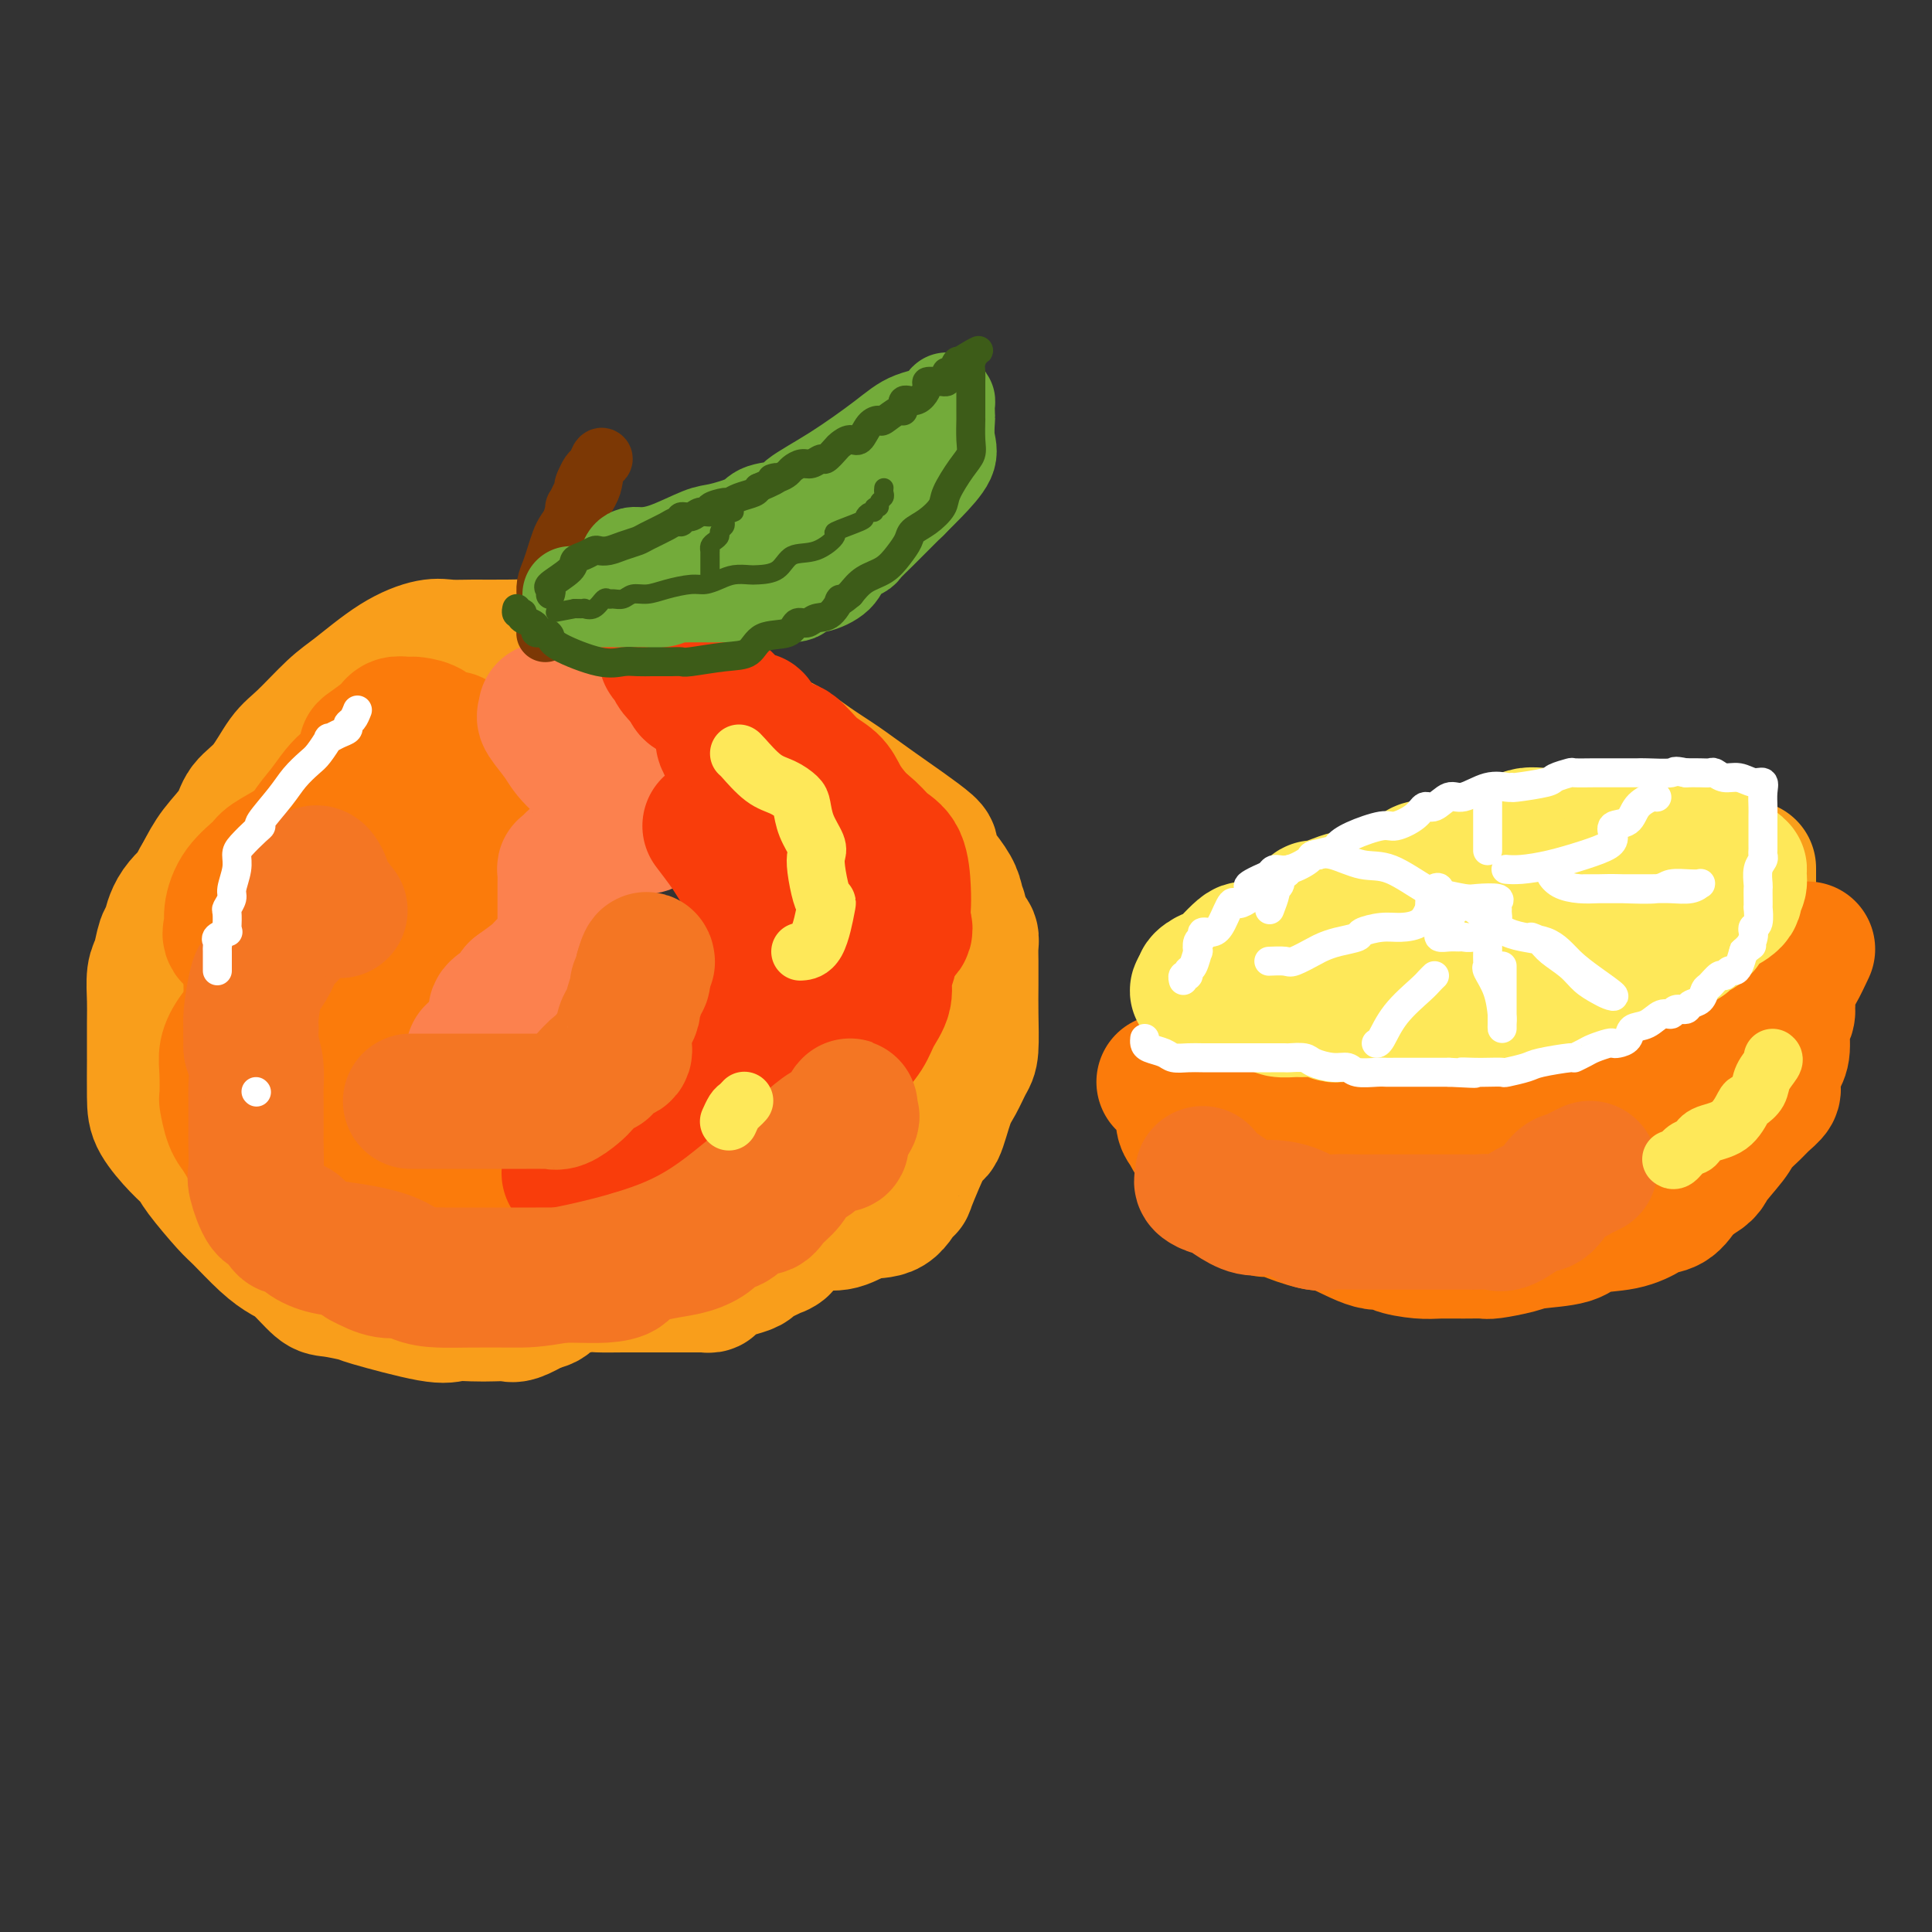 <svg viewBox='0 0 400 400' version='1.1' xmlns='http://www.w3.org/2000/svg' xmlns:xlink='http://www.w3.org/1999/xlink'><rect x="0" y="0" width="400" height="400" fill="#333333" stroke="none"/><g fill='none' stroke='rgb(249,158,27)' stroke-width='28' stroke-linecap='round' stroke-linejoin='round'><path d='M89,149c0.047,0.004 0.094,0.008 0,0c-0.094,-0.008 -0.328,-0.029 -1,0c-0.672,0.029 -1.783,0.109 -3,1c-1.217,0.891 -2.541,2.594 -5,4c-2.459,1.406 -6.052,2.515 -8,3c-1.948,0.485 -2.252,0.347 -3,1c-0.748,0.653 -1.940,2.097 -3,3c-1.060,0.903 -1.989,1.264 -3,2c-1.011,0.736 -2.104,1.847 -3,3c-0.896,1.153 -1.594,2.348 -3,4c-1.406,1.652 -3.518,3.761 -5,5c-1.482,1.239 -2.332,1.609 -3,2c-0.668,0.391 -1.153,0.803 -2,2c-0.847,1.197 -2.055,3.180 -3,4c-0.945,0.820 -1.626,0.478 -2,2c-0.374,1.522 -0.441,4.910 -1,7c-0.559,2.090 -1.611,2.882 -2,5c-0.389,2.118 -0.114,5.560 0,8c0.114,2.440 0.069,3.877 0,5c-0.069,1.123 -0.162,1.932 0,3c0.162,1.068 0.579,2.394 1,3c0.421,0.606 0.845,0.492 1,1c0.155,0.508 0.042,1.639 0,2c-0.042,0.361 -0.011,-0.047 0,1c0.011,1.047 0.003,3.549 0,5c-0.003,1.451 -0.001,1.852 0,3c0.001,1.148 0.000,3.042 0,4c-0.000,0.958 -0.000,0.979 0,1'/><path d='M41,233c0.317,6.026 0.109,3.091 0,3c-0.109,-0.091 -0.121,2.663 0,4c0.121,1.337 0.374,1.258 1,2c0.626,0.742 1.625,2.304 3,3c1.375,0.696 3.125,0.527 4,1c0.875,0.473 0.876,1.590 1,2c0.124,0.410 0.372,0.114 1,0c0.628,-0.114 1.638,-0.045 3,0c1.362,0.045 3.077,0.067 4,0c0.923,-0.067 1.053,-0.222 2,0c0.947,0.222 2.711,0.820 4,2c1.289,1.180 2.104,2.943 4,4c1.896,1.057 4.874,1.410 7,2c2.126,0.590 3.400,1.419 5,2c1.600,0.581 3.527,0.914 5,1c1.473,0.086 2.493,-0.075 3,0c0.507,0.075 0.503,0.386 1,0c0.497,-0.386 1.497,-1.471 2,-2c0.503,-0.529 0.511,-0.503 2,-1c1.489,-0.497 4.461,-1.517 6,-2c1.539,-0.483 1.647,-0.431 3,0c1.353,0.431 3.951,1.240 5,2c1.049,0.760 0.549,1.472 1,2c0.451,0.528 1.852,0.873 3,1c1.148,0.127 2.042,0.036 3,0c0.958,-0.036 1.979,-0.018 3,0'/><path d='M117,259c4.192,0.815 7.171,0.352 9,0c1.829,-0.352 2.507,-0.592 3,-1c0.493,-0.408 0.801,-0.985 5,-2c4.199,-1.015 12.291,-2.468 17,-3c4.709,-0.532 6.036,-0.142 7,0c0.964,0.142 1.566,0.038 2,0c0.434,-0.038 0.702,-0.008 1,0c0.298,0.008 0.627,-0.005 1,0c0.373,0.005 0.792,0.029 2,0c1.208,-0.029 3.206,-0.112 5,0c1.794,0.112 3.386,0.420 5,0c1.614,-0.420 3.252,-1.568 5,-2c1.748,-0.432 3.606,-0.149 5,-1c1.394,-0.851 2.323,-2.836 3,-4c0.677,-1.164 1.101,-1.508 1,-1c-0.101,0.508 -0.729,1.870 0,0c0.729,-1.870 2.815,-6.970 4,-9c1.185,-2.030 1.470,-0.991 2,-2c0.530,-1.009 1.305,-4.068 2,-6c0.695,-1.932 1.311,-2.739 2,-4c0.689,-1.261 1.453,-2.977 2,-4c0.547,-1.023 0.878,-1.351 1,-3c0.122,-1.649 0.033,-4.617 0,-7c-0.033,-2.383 -0.012,-4.182 0,-6c0.012,-1.818 0.014,-3.656 0,-5c-0.014,-1.344 -0.045,-2.195 0,-3c0.045,-0.805 0.166,-1.563 0,-2c-0.166,-0.437 -0.619,-0.553 -1,-1c-0.381,-0.447 -0.691,-1.223 -1,-2'/><path d='M199,191c-0.568,-4.572 -0.986,-3.002 -1,-3c-0.014,0.002 0.378,-1.563 -1,-4c-1.378,-2.437 -4.527,-5.747 -5,-7c-0.473,-1.253 1.729,-0.451 0,-2c-1.729,-1.549 -7.391,-5.451 -11,-8c-3.609,-2.549 -5.166,-3.744 -7,-5c-1.834,-1.256 -3.944,-2.571 -6,-4c-2.056,-1.429 -4.056,-2.972 -6,-4c-1.944,-1.028 -3.830,-1.542 -6,-3c-2.170,-1.458 -4.622,-3.862 -7,-5c-2.378,-1.138 -4.680,-1.012 -6,-2c-1.320,-0.988 -1.657,-3.091 -3,-4c-1.343,-0.909 -3.691,-0.626 -5,-1c-1.309,-0.374 -1.580,-1.407 -3,-2c-1.420,-0.593 -3.989,-0.748 -7,-1c-3.011,-0.252 -6.466,-0.603 -8,-1c-1.534,-0.397 -1.149,-0.840 -3,-1c-1.851,-0.160 -5.937,-0.037 -9,0c-3.063,0.037 -5.102,-0.012 -7,0c-1.898,0.012 -3.653,0.086 -5,0c-1.347,-0.086 -2.286,-0.333 -4,0c-1.714,0.333 -4.205,1.244 -7,3c-2.795,1.756 -5.895,4.357 -8,6c-2.105,1.643 -3.215,2.329 -5,4c-1.785,1.671 -4.244,4.325 -6,6c-1.756,1.675 -2.809,2.369 -4,4c-1.191,1.631 -2.521,4.200 -4,6c-1.479,1.800 -3.108,2.833 -4,4c-0.892,1.167 -1.048,2.468 -2,4c-0.952,1.532 -2.701,3.295 -4,5c-1.299,1.705 -2.150,3.353 -3,5'/><path d='M42,181c-2.643,4.226 -0.749,2.792 -1,3c-0.251,0.208 -2.645,2.059 -4,4c-1.355,1.941 -1.669,3.972 -2,5c-0.331,1.028 -0.677,1.054 -1,2c-0.323,0.946 -0.622,2.813 -1,4c-0.378,1.187 -0.833,1.695 -1,3c-0.167,1.305 -0.045,3.405 0,5c0.045,1.595 0.012,2.683 0,5c-0.012,2.317 -0.005,5.863 0,7c0.005,1.137 0.008,-0.134 0,1c-0.008,1.134 -0.027,4.674 0,7c0.027,2.326 0.101,3.439 1,5c0.899,1.561 2.622,3.570 4,5c1.378,1.430 2.409,2.280 3,3c0.591,0.720 0.742,1.310 2,3c1.258,1.690 3.623,4.481 5,6c1.377,1.519 1.766,1.766 3,3c1.234,1.234 3.314,3.454 5,5c1.686,1.546 2.978,2.418 4,3c1.022,0.582 1.773,0.875 3,2c1.227,1.125 2.930,3.083 4,4c1.070,0.917 1.506,0.792 3,1c1.494,0.208 4.044,0.749 5,1c0.956,0.251 0.317,0.211 3,1c2.683,0.789 8.687,2.407 12,3c3.313,0.593 3.936,0.160 5,0c1.064,-0.160 2.570,-0.048 4,0c1.430,0.048 2.785,0.034 4,0c1.215,-0.034 2.289,-0.086 3,0c0.711,0.086 1.060,0.310 2,0c0.940,-0.310 2.470,-1.155 4,-2'/><path d='M111,270c3.747,-0.718 2.114,-1.513 2,-2c-0.114,-0.487 1.292,-0.666 3,-1c1.708,-0.334 3.720,-0.821 5,-1c1.280,-0.179 1.828,-0.048 3,0c1.172,0.048 2.967,0.013 5,0c2.033,-0.013 4.303,-0.003 6,0c1.697,0.003 2.822,0.001 4,0c1.178,-0.001 2.411,0.001 3,0c0.589,-0.001 0.535,-0.003 1,0c0.465,0.003 1.450,0.012 2,0c0.550,-0.012 0.663,-0.045 1,0c0.337,0.045 0.896,0.167 1,0c0.104,-0.167 -0.247,-0.622 0,-1c0.247,-0.378 1.091,-0.678 2,-1c0.909,-0.322 1.884,-0.665 3,-1c1.116,-0.335 2.374,-0.664 3,-1c0.626,-0.336 0.620,-0.681 1,-1c0.380,-0.319 1.145,-0.613 2,-1c0.855,-0.387 1.800,-0.869 2,-1c0.200,-0.131 -0.345,0.087 0,0c0.345,-0.087 1.580,-0.479 2,-1c0.420,-0.521 0.025,-1.171 0,-2c-0.025,-0.829 0.319,-1.837 1,-3c0.681,-1.163 1.699,-2.483 2,-4c0.301,-1.517 -0.116,-3.233 0,-4c0.116,-0.767 0.763,-0.587 1,-1c0.237,-0.413 0.064,-1.419 0,-2c-0.064,-0.581 -0.018,-0.737 0,-1c0.018,-0.263 0.009,-0.631 0,-1'/><path d='M166,240c0.558,-3.201 -0.047,-2.204 0,-2c0.047,0.204 0.745,-0.387 1,-1c0.255,-0.613 0.068,-1.250 0,-2c-0.068,-0.750 -0.018,-1.613 0,-2c0.018,-0.387 0.005,-0.300 0,-1c-0.005,-0.700 -0.001,-2.189 0,-3c0.001,-0.811 0.000,-0.946 0,-1c-0.000,-0.054 -0.000,-0.027 0,0'/><path d='M154,234c-0.029,0.341 -0.057,0.682 0,1c0.057,0.318 0.200,0.613 0,1c-0.200,0.387 -0.743,0.864 1,1c1.743,0.136 5.772,-0.070 8,0c2.228,0.070 2.653,0.418 4,0c1.347,-0.418 3.615,-1.600 5,-3c1.385,-1.400 1.888,-3.019 2,-4c0.112,-0.981 -0.165,-1.326 0,-3c0.165,-1.674 0.773,-4.678 1,-7c0.227,-2.322 0.072,-3.963 0,-6c-0.072,-2.037 -0.063,-4.469 0,-6c0.063,-1.531 0.180,-2.160 0,-4c-0.180,-1.840 -0.657,-4.892 -1,-7c-0.343,-2.108 -0.554,-3.274 -1,-5c-0.446,-1.726 -1.129,-4.012 -2,-6c-0.871,-1.988 -1.930,-3.677 -3,-5c-1.070,-1.323 -2.150,-2.281 -3,-4c-0.850,-1.719 -1.471,-4.201 -3,-6c-1.529,-1.799 -3.965,-2.916 -5,-4c-1.035,-1.084 -0.668,-2.136 -1,-3c-0.332,-0.864 -1.364,-1.540 -2,-2c-0.636,-0.460 -0.875,-0.703 -1,-1c-0.125,-0.297 -0.137,-0.647 0,-1c0.137,-0.353 0.421,-0.711 0,-1c-0.421,-0.289 -1.549,-0.511 -2,0c-0.451,0.511 -0.226,1.756 0,3'/><path d='M151,162c0.086,0.545 1.299,0.406 2,1c0.701,0.594 0.888,1.919 2,4c1.112,2.081 3.148,4.917 5,8c1.852,3.083 3.519,6.411 5,8c1.481,1.589 2.775,1.437 4,2c1.225,0.563 2.381,1.840 3,3c0.619,1.160 0.702,2.203 1,3c0.298,0.797 0.812,1.349 1,2c0.188,0.651 0.050,1.401 0,2c-0.050,0.599 -0.014,1.046 0,2c0.014,0.954 0.004,2.415 0,3c-0.004,0.585 -0.002,0.292 0,0'/><path d='M262,211c-0.000,0.333 -0.000,0.667 0,1c0.000,0.333 0.000,0.667 0,1c-0.000,0.333 -0.000,0.665 0,1c0.000,0.335 0.000,0.671 0,1c-0.000,0.329 -0.001,0.650 0,1c0.001,0.350 0.004,0.728 0,1c-0.004,0.272 -0.013,0.437 0,1c0.013,0.563 0.050,1.524 0,2c-0.050,0.476 -0.185,0.467 0,2c0.185,1.533 0.692,4.608 1,6c0.308,1.392 0.417,1.102 1,2c0.583,0.898 1.642,2.984 3,5c1.358,2.016 3.017,3.963 4,5c0.983,1.037 1.290,1.166 2,2c0.710,0.834 1.824,2.375 3,3c1.176,0.625 2.415,0.334 4,1c1.585,0.666 3.516,2.287 5,3c1.484,0.713 2.522,0.517 4,1c1.478,0.483 3.396,1.646 5,2c1.604,0.354 2.893,-0.102 6,0c3.107,0.102 8.032,0.762 11,1c2.968,0.238 3.980,0.054 5,0c1.020,-0.054 2.050,0.022 3,0c0.950,-0.022 1.822,-0.143 2,0c0.178,0.143 -0.336,0.551 1,0c1.336,-0.551 4.524,-2.062 6,-3c1.476,-0.938 1.241,-1.304 2,-2c0.759,-0.696 2.513,-1.723 4,-3c1.487,-1.277 2.708,-2.805 4,-4c1.292,-1.195 2.655,-2.056 4,-3c1.345,-0.944 2.673,-1.972 4,-3'/><path d='M346,235c4.462,-3.739 3.618,-4.086 4,-5c0.382,-0.914 1.991,-2.395 3,-3c1.009,-0.605 1.419,-0.333 2,-1c0.581,-0.667 1.333,-2.272 2,-4c0.667,-1.728 1.250,-3.578 2,-5c0.750,-1.422 1.669,-2.414 2,-4c0.331,-1.586 0.075,-3.765 0,-5c-0.075,-1.235 0.033,-1.527 0,-3c-0.033,-1.473 -0.205,-4.129 0,-6c0.205,-1.871 0.787,-2.957 1,-4c0.213,-1.043 0.057,-2.043 0,-4c-0.057,-1.957 -0.015,-4.870 0,-7c0.015,-2.130 0.004,-3.477 0,-4c-0.004,-0.523 -0.001,-0.222 0,0c0.001,0.222 0.001,0.365 0,1c-0.001,0.635 -0.003,1.762 0,3c0.003,1.238 0.010,2.588 0,4c-0.010,1.412 -0.036,2.888 0,5c0.036,2.112 0.135,4.862 0,8c-0.135,3.138 -0.504,6.666 -1,9c-0.496,2.334 -1.120,3.474 -2,5c-0.880,1.526 -2.015,3.436 -3,5c-0.985,1.564 -1.821,2.780 -3,4c-1.179,1.220 -2.702,2.444 -4,4c-1.298,1.556 -2.371,3.445 -4,5c-1.629,1.555 -3.815,2.778 -6,4'/><path d='M339,237c-3.513,4.220 -2.297,3.769 -3,4c-0.703,0.231 -3.327,1.144 -5,2c-1.673,0.856 -2.397,1.655 -4,2c-1.603,0.345 -4.087,0.236 -6,1c-1.913,0.764 -3.256,2.401 -4,3c-0.744,0.599 -0.890,0.161 -1,0c-0.110,-0.161 -0.183,-0.043 -1,0c-0.817,0.043 -2.376,0.012 -3,0c-0.624,-0.012 -0.312,-0.006 0,0'/></g>
<g fill='none' stroke='rgb(251,123,11)' stroke-width='28' stroke-linecap='round' stroke-linejoin='round'><path d='M97,161c-1.245,0.481 -2.491,0.963 -3,1c-0.509,0.037 -0.282,-0.370 -1,0c-0.718,0.370 -2.380,1.518 -3,2c-0.620,0.482 -0.197,0.300 -1,1c-0.803,0.700 -2.830,2.283 -4,3c-1.170,0.717 -1.482,0.569 -3,1c-1.518,0.431 -4.242,1.441 -6,2c-1.758,0.559 -2.552,0.668 -4,1c-1.448,0.332 -3.551,0.889 -5,1c-1.449,0.111 -2.244,-0.222 -3,0c-0.756,0.222 -1.475,1.000 -3,2c-1.525,1.000 -3.858,2.221 -5,3c-1.142,0.779 -1.094,1.114 -2,2c-0.906,0.886 -2.765,2.322 -4,4c-1.235,1.678 -1.844,3.600 -2,5c-0.156,1.400 0.143,2.280 0,3c-0.143,0.720 -0.729,1.282 0,2c0.729,0.718 2.772,1.594 5,3c2.228,1.406 4.642,3.344 6,4c1.358,0.656 1.661,0.030 2,0c0.339,-0.030 0.714,0.537 0,1c-0.714,0.463 -2.517,0.824 -4,2c-1.483,1.176 -2.646,3.167 -4,5c-1.354,1.833 -2.899,3.507 -4,5c-1.101,1.493 -1.757,2.805 -2,4c-0.243,1.195 -0.073,2.273 0,4c0.073,1.727 0.051,4.102 0,5c-0.051,0.898 -0.129,0.319 0,1c0.129,0.681 0.465,2.623 1,4c0.535,1.377 1.267,2.188 2,3'/><path d='M50,235c0.825,2.630 1.387,0.705 2,0c0.613,-0.705 1.277,-0.189 2,0c0.723,0.189 1.507,0.051 2,0c0.493,-0.051 0.696,-0.015 1,0c0.304,0.015 0.709,0.008 1,0c0.291,-0.008 0.466,-0.016 1,1c0.534,1.016 1.425,3.057 4,5c2.575,1.943 6.834,3.788 9,5c2.166,1.212 2.241,1.791 4,2c1.759,0.209 5.203,0.050 9,0c3.797,-0.050 7.946,0.011 11,0c3.054,-0.011 5.014,-0.093 6,0c0.986,0.093 0.997,0.361 1,0c0.003,-0.361 -0.001,-1.352 0,-2c0.001,-0.648 0.006,-0.952 0,-1c-0.006,-0.048 -0.023,0.162 0,0c0.023,-0.162 0.084,-0.695 1,0c0.916,0.695 2.685,2.619 3,3c0.315,0.381 -0.824,-0.782 -2,-2c-1.176,-1.218 -2.390,-2.492 -3,-3c-0.610,-0.508 -0.615,-0.249 -2,-1c-1.385,-0.751 -4.151,-2.510 -7,-5c-2.849,-2.490 -5.783,-5.710 -9,-8c-3.217,-2.290 -6.718,-3.649 -8,-5c-1.282,-1.351 -0.343,-2.693 0,-4c0.343,-1.307 0.092,-2.577 0,-4c-0.092,-1.423 -0.025,-2.998 0,-5c0.025,-2.002 0.007,-4.429 0,-6c-0.007,-1.571 -0.004,-2.285 0,-3'/><path d='M76,202c-0.033,-4.426 -0.115,-4.493 0,-5c0.115,-0.507 0.426,-1.456 1,-2c0.574,-0.544 1.410,-0.682 3,-1c1.590,-0.318 3.935,-0.816 6,-1c2.065,-0.184 3.848,-0.054 7,0c3.152,0.054 7.671,0.032 12,0c4.329,-0.032 8.469,-0.074 10,0c1.531,0.074 0.452,0.264 0,-1c-0.452,-1.264 -0.279,-3.981 0,-6c0.279,-2.019 0.663,-3.340 0,-5c-0.663,-1.660 -2.374,-3.660 -4,-6c-1.626,-2.340 -3.168,-5.019 -5,-7c-1.832,-1.981 -3.955,-3.264 -5,-4c-1.045,-0.736 -1.013,-0.925 -1,-1c0.013,-0.075 0.006,-0.038 0,0'/><path d='M241,224c0.764,0.628 1.528,1.256 2,2c0.472,0.744 0.652,1.605 1,2c0.348,0.395 0.865,0.325 1,1c0.135,0.675 -0.110,2.096 0,3c0.110,0.904 0.576,1.291 1,2c0.424,0.709 0.805,1.741 2,3c1.195,1.259 3.202,2.746 4,4c0.798,1.254 0.387,2.277 2,4c1.613,1.723 5.250,4.147 7,5c1.750,0.853 1.612,0.135 2,0c0.388,-0.135 1.303,0.313 3,1c1.697,0.687 4.177,1.612 6,2c1.823,0.388 2.988,0.237 5,1c2.012,0.763 4.872,2.439 7,3c2.128,0.561 3.524,0.007 4,0c0.476,-0.007 0.033,0.534 1,1c0.967,0.466 3.344,0.858 5,1c1.656,0.142 2.590,0.035 4,0c1.410,-0.035 3.297,0.001 5,0c1.703,-0.001 3.223,-0.041 4,0c0.777,0.041 0.813,0.162 2,0c1.187,-0.162 3.527,-0.606 5,-1c1.473,-0.394 2.079,-0.739 4,-1c1.921,-0.261 5.157,-0.438 7,-1c1.843,-0.562 2.292,-1.510 4,-2c1.708,-0.490 4.673,-0.521 7,-1c2.327,-0.479 4.015,-1.407 5,-2c0.985,-0.593 1.265,-0.852 2,-1c0.735,-0.148 1.924,-0.185 3,-1c1.076,-0.815 2.038,-2.407 3,-4'/><path d='M349,245c4.624,-2.342 4.183,-2.696 5,-4c0.817,-1.304 2.892,-3.557 4,-5c1.108,-1.443 1.249,-2.075 2,-3c0.751,-0.925 2.113,-2.142 3,-3c0.887,-0.858 1.299,-1.357 2,-2c0.701,-0.643 1.689,-1.430 2,-2c0.311,-0.570 -0.057,-0.925 0,-2c0.057,-1.075 0.537,-2.871 1,-4c0.463,-1.129 0.908,-1.590 1,-3c0.092,-1.410 -0.168,-3.769 0,-5c0.168,-1.231 0.765,-1.335 1,-2c0.235,-0.665 0.109,-1.892 0,-3c-0.109,-1.108 -0.200,-2.098 0,-3c0.200,-0.902 0.693,-1.716 1,-2c0.307,-0.284 0.429,-0.038 1,-1c0.571,-0.962 1.592,-3.132 2,-4c0.408,-0.868 0.204,-0.434 0,0'/><path d='M94,245c0.341,0.903 0.682,1.806 -1,1c-1.682,-0.806 -5.386,-3.320 -7,-5c-1.614,-1.680 -1.136,-2.525 -4,-6c-2.864,-3.475 -9.069,-9.581 -12,-13c-2.931,-3.419 -2.589,-4.153 -3,-5c-0.411,-0.847 -1.576,-1.809 -2,-3c-0.424,-1.191 -0.107,-2.612 0,-4c0.107,-1.388 0.006,-2.745 0,-4c-0.006,-1.255 0.084,-2.409 0,-4c-0.084,-1.591 -0.342,-3.619 0,-5c0.342,-1.381 1.285,-2.116 2,-3c0.715,-0.884 1.201,-1.916 2,-3c0.799,-1.084 1.910,-2.219 3,-3c1.090,-0.781 2.161,-1.206 3,-2c0.839,-0.794 1.448,-1.955 3,-3c1.552,-1.045 4.048,-1.973 6,-3c1.952,-1.027 3.360,-2.154 5,-3c1.640,-0.846 3.511,-1.410 5,-2c1.489,-0.590 2.595,-1.205 4,-2c1.405,-0.795 3.109,-1.771 4,-2c0.891,-0.229 0.971,0.290 1,0c0.029,-0.290 0.009,-1.389 0,-2c-0.009,-0.611 -0.005,-0.733 0,-1c0.005,-0.267 0.012,-0.680 0,-1c-0.012,-0.320 -0.042,-0.548 0,-1c0.042,-0.452 0.155,-1.129 0,-2c-0.155,-0.871 -0.577,-1.935 -1,-3'/><path d='M102,161c-0.686,-1.846 -2.400,-1.462 -3,-2c-0.600,-0.538 -0.087,-1.999 -1,-3c-0.913,-1.001 -3.251,-1.543 -4,-2c-0.749,-0.457 0.090,-0.830 0,-1c-0.090,-0.170 -1.109,-0.137 -2,0c-0.891,0.137 -1.652,0.377 -2,0c-0.348,-0.377 -0.282,-1.370 -1,-2c-0.718,-0.630 -2.220,-0.896 -3,-1c-0.780,-0.104 -0.838,-0.044 -1,0c-0.162,0.044 -0.429,0.074 -1,0c-0.571,-0.074 -1.446,-0.250 -2,0c-0.554,0.250 -0.788,0.927 -2,2c-1.212,1.073 -3.402,2.541 -4,3c-0.598,0.459 0.395,-0.090 0,1c-0.395,1.090 -2.180,3.818 -3,5c-0.820,1.182 -0.676,0.818 -1,1c-0.324,0.182 -1.116,0.908 -2,2c-0.884,1.092 -1.859,2.548 -3,4c-1.141,1.452 -2.446,2.898 -3,4c-0.554,1.102 -0.357,1.858 -1,3c-0.643,1.142 -2.127,2.669 -3,4c-0.873,1.331 -1.134,2.467 -2,4c-0.866,1.533 -2.337,3.463 -3,5c-0.663,1.537 -0.517,2.680 -1,4c-0.483,1.320 -1.593,2.818 -2,4c-0.407,1.182 -0.109,2.048 0,3c0.109,0.952 0.029,1.990 0,3c-0.029,1.010 -0.008,1.992 0,3c0.008,1.008 0.002,2.041 0,3c-0.002,0.959 -0.001,1.846 0,3c0.001,1.154 0.000,2.577 0,4'/><path d='M52,215c-0.562,4.745 -0.466,3.107 0,4c0.466,0.893 1.301,4.317 2,7c0.699,2.683 1.263,4.623 2,6c0.737,1.377 1.649,2.190 2,3c0.351,0.810 0.143,1.618 1,2c0.857,0.382 2.779,0.338 4,1c1.221,0.662 1.742,2.029 2,3c0.258,0.971 0.255,1.546 2,2c1.745,0.454 5.238,0.787 7,2c1.762,1.213 1.792,3.304 3,4c1.208,0.696 3.595,-0.005 5,0c1.405,0.005 1.830,0.716 2,1c0.170,0.284 0.085,0.142 0,0'/><path d='M85,250c0.000,0.000 0.100,0.100 0.1,0.1'/></g>
<g fill='none' stroke='rgb(252,129,78)' stroke-width='28' stroke-linecap='round' stroke-linejoin='round'><path d='M113,147c0.078,0.408 0.156,0.816 0,1c-0.156,0.184 -0.546,0.144 0,1c0.546,0.856 2.027,2.608 3,4c0.973,1.392 1.437,2.425 3,4c1.563,1.575 4.226,3.694 6,5c1.774,1.306 2.661,1.801 4,3c1.339,1.199 3.131,3.102 4,4c0.869,0.898 0.814,0.790 1,1c0.186,0.210 0.612,0.739 0,1c-0.612,0.261 -2.262,0.255 -4,1c-1.738,0.745 -3.565,2.241 -5,3c-1.435,0.759 -2.479,0.782 -3,1c-0.521,0.218 -0.518,0.630 -1,1c-0.482,0.370 -1.450,0.697 -2,1c-0.550,0.303 -0.683,0.582 -1,1c-0.317,0.418 -0.817,0.976 -1,1c-0.183,0.024 -0.049,-0.486 0,0c0.049,0.486 0.013,1.969 0,3c-0.013,1.031 -0.004,1.610 0,2c0.004,0.390 0.001,0.590 0,1c-0.001,0.410 0.000,1.030 0,2c-0.000,0.970 -0.001,2.289 0,3c0.001,0.711 0.004,0.813 0,1c-0.004,0.187 -0.016,0.458 0,1c0.016,0.542 0.060,1.355 0,2c-0.060,0.645 -0.222,1.121 -1,2c-0.778,0.879 -2.171,2.160 -3,3c-0.829,0.840 -1.094,1.240 -2,2c-0.906,0.760 -2.453,1.880 -4,3'/><path d='M107,205c-1.591,1.895 -0.570,1.632 -1,2c-0.430,0.368 -2.311,1.367 -3,2c-0.689,0.633 -0.185,0.901 0,1c0.185,0.099 0.053,0.028 0,0c-0.053,-0.028 -0.026,-0.014 0,0'/><path d='M98,218c0.000,0.452 0.000,0.905 0,1c0.000,0.095 0.000,-0.167 0,0c0.000,0.167 0.000,0.762 0,1c0.000,0.238 0.000,0.119 0,0'/><path d='M257,222c0.105,0.220 0.209,0.440 1,1c0.791,0.560 2.267,1.460 3,2c0.733,0.540 0.723,0.721 1,1c0.277,0.279 0.842,0.657 1,1c0.158,0.343 -0.092,0.651 1,1c1.092,0.349 3.526,0.738 5,1c1.474,0.262 1.989,0.396 3,1c1.011,0.604 2.517,1.679 4,2c1.483,0.321 2.942,-0.110 5,0c2.058,0.110 4.713,0.762 6,1c1.287,0.238 1.204,0.064 2,0c0.796,-0.064 2.472,-0.017 4,0c1.528,0.017 2.909,0.005 5,0c2.091,-0.005 4.892,-0.002 7,0c2.108,0.002 3.523,0.004 5,0c1.477,-0.004 3.015,-0.015 4,0c0.985,0.015 1.416,0.056 2,0c0.584,-0.056 1.320,-0.208 3,-1c1.680,-0.792 4.304,-2.226 6,-3c1.696,-0.774 2.462,-0.890 3,-1c0.538,-0.110 0.846,-0.214 2,-1c1.154,-0.786 3.152,-2.255 4,-3c0.848,-0.745 0.544,-0.766 1,-1c0.456,-0.234 1.671,-0.682 2,-1c0.329,-0.318 -0.227,-0.505 0,-1c0.227,-0.495 1.236,-1.298 2,-2c0.764,-0.702 1.283,-1.304 2,-2c0.717,-0.696 1.634,-1.484 2,-2c0.366,-0.516 0.183,-0.758 0,-1'/><path d='M343,214c2.333,-2.622 0.667,-2.178 0,-2c-0.667,0.178 -0.333,0.089 0,0'/></g>
<g fill='none' stroke='rgb(251,123,11)' stroke-width='28' stroke-linecap='round' stroke-linejoin='round'><path d='M106,242c0.496,-0.000 0.991,-0.000 1,0c0.009,0.000 -0.469,0.000 0,0c0.469,-0.000 1.886,-0.001 3,0c1.114,0.001 1.927,0.004 3,0c1.073,-0.004 2.406,-0.015 4,0c1.594,0.015 3.449,0.057 5,0c1.551,-0.057 2.797,-0.213 4,-1c1.203,-0.787 2.364,-2.204 3,-3c0.636,-0.796 0.748,-0.970 1,-2c0.252,-1.030 0.643,-2.915 1,-4c0.357,-1.085 0.681,-1.369 1,-2c0.319,-0.631 0.632,-1.609 1,-2c0.368,-0.391 0.792,-0.196 1,-1c0.208,-0.804 0.200,-2.607 1,-4c0.800,-1.393 2.408,-2.375 3,-3c0.592,-0.625 0.169,-0.893 0,-1c-0.169,-0.107 -0.085,-0.054 0,0'/><path d='M249,223c1.189,0.444 2.378,0.889 3,1c0.622,0.111 0.679,-0.111 1,0c0.321,0.111 0.908,0.555 1,1c0.092,0.445 -0.310,0.890 0,1c0.310,0.110 1.331,-0.117 2,0c0.669,0.117 0.986,0.578 2,1c1.014,0.422 2.724,0.807 4,1c1.276,0.193 2.117,0.196 4,1c1.883,0.804 4.807,2.411 7,3c2.193,0.589 3.654,0.160 5,0c1.346,-0.160 2.578,-0.049 3,0c0.422,0.049 0.035,0.038 0,0c-0.035,-0.038 0.283,-0.101 1,0c0.717,0.101 1.832,0.368 4,0c2.168,-0.368 5.388,-1.370 8,-2c2.612,-0.630 4.616,-0.886 7,-1c2.384,-0.114 5.150,-0.085 7,0c1.850,0.085 2.786,0.227 4,0c1.214,-0.227 2.707,-0.821 4,-1c1.293,-0.179 2.388,0.059 3,0c0.612,-0.059 0.742,-0.415 2,-1c1.258,-0.585 3.645,-1.399 5,-2c1.355,-0.601 1.678,-0.990 3,-1c1.322,-0.010 3.643,0.358 5,0c1.357,-0.358 1.750,-1.442 3,-2c1.250,-0.558 3.357,-0.590 5,-1c1.643,-0.410 2.821,-1.198 4,-2c1.179,-0.802 2.357,-1.617 3,-2c0.643,-0.383 0.750,-0.334 1,-1c0.250,-0.666 0.643,-2.047 1,-3c0.357,-0.953 0.679,-1.476 1,-2'/><path d='M352,211c1.555,-1.737 0.441,-1.079 0,-1c-0.441,0.079 -0.211,-0.422 0,-1c0.211,-0.578 0.403,-1.232 1,-2c0.597,-0.768 1.599,-1.648 2,-2c0.401,-0.352 0.200,-0.176 0,0'/></g>
<g fill='none' stroke='rgb(249,61,11)' stroke-width='28' stroke-linecap='round' stroke-linejoin='round'><path d='M147,171c1.118,1.472 2.236,2.945 3,4c0.764,1.055 1.175,1.694 2,3c0.825,1.306 2.063,3.281 3,5c0.937,1.719 1.571,3.182 2,4c0.429,0.818 0.653,0.992 1,2c0.347,1.008 0.819,2.849 1,4c0.181,1.151 0.072,1.611 0,2c-0.072,0.389 -0.106,0.709 0,2c0.106,1.291 0.351,3.555 0,5c-0.351,1.445 -1.298,2.072 -2,3c-0.702,0.928 -1.159,2.157 -2,3c-0.841,0.843 -2.068,1.300 -3,2c-0.932,0.700 -1.570,1.644 -2,2c-0.430,0.356 -0.652,0.123 -1,0c-0.348,-0.123 -0.823,-0.137 -1,0c-0.177,0.137 -0.055,0.426 -1,1c-0.945,0.574 -2.957,1.432 -4,2c-1.043,0.568 -1.117,0.847 -1,1c0.117,0.153 0.424,0.180 0,1c-0.424,0.820 -1.578,2.435 -2,3c-0.422,0.565 -0.113,0.082 0,1c0.113,0.918 0.031,3.237 0,5c-0.031,1.763 -0.012,2.969 0,4c0.012,1.031 0.018,1.885 0,2c-0.018,0.115 -0.060,-0.510 0,0c0.060,0.510 0.221,2.154 0,3c-0.221,0.846 -0.824,0.895 -2,2c-1.176,1.105 -2.923,3.265 -4,4c-1.077,0.735 -1.482,0.044 -2,0c-0.518,-0.044 -1.148,0.559 -2,1c-0.852,0.441 -1.926,0.721 -3,1'/><path d='M127,243c-2.587,1.238 -2.555,0.332 -3,0c-0.445,-0.332 -1.365,-0.090 -2,0c-0.635,0.090 -0.983,0.028 -1,0c-0.017,-0.028 0.296,-0.023 0,0c-0.296,0.023 -1.203,0.062 -2,0c-0.797,-0.062 -1.486,-0.227 -1,0c0.486,0.227 2.145,0.846 3,1c0.855,0.154 0.904,-0.155 1,0c0.096,0.155 0.237,0.775 2,1c1.763,0.225 5.148,0.055 7,0c1.852,-0.055 2.171,0.006 3,0c0.829,-0.006 2.168,-0.077 3,0c0.832,0.077 1.158,0.304 2,0c0.842,-0.304 2.201,-1.140 4,-2c1.799,-0.860 4.036,-1.745 6,-3c1.964,-1.255 3.653,-2.879 5,-4c1.347,-1.121 2.353,-1.738 4,-3c1.647,-1.262 3.935,-3.171 5,-4c1.065,-0.829 0.908,-0.580 2,-2c1.092,-1.420 3.434,-4.509 5,-6c1.566,-1.491 2.356,-1.383 3,-3c0.644,-1.617 1.142,-4.959 2,-7c0.858,-2.041 2.077,-2.780 3,-4c0.923,-1.220 1.549,-2.920 2,-4c0.451,-1.080 0.725,-1.540 1,-2'/><path d='M181,201c1.177,-2.855 0.120,-1.492 0,-2c-0.120,-0.508 0.699,-2.887 1,-4c0.301,-1.113 0.085,-0.961 0,-2c-0.085,-1.039 -0.038,-3.269 0,-5c0.038,-1.731 0.068,-2.963 0,-4c-0.068,-1.037 -0.234,-1.881 0,-3c0.234,-1.119 0.869,-2.515 0,-4c-0.869,-1.485 -3.243,-3.059 -4,-4c-0.757,-0.941 0.101,-1.251 0,-2c-0.101,-0.749 -1.161,-1.939 -2,-3c-0.839,-1.061 -1.458,-1.993 -2,-3c-0.542,-1.007 -1.007,-2.088 -2,-3c-0.993,-0.912 -2.513,-1.657 -4,-3c-1.487,-1.343 -2.940,-3.286 -4,-4c-1.060,-0.714 -1.727,-0.198 -3,-1c-1.273,-0.802 -3.153,-2.921 -4,-4c-0.847,-1.079 -0.662,-1.116 -1,-1c-0.338,0.116 -1.201,0.387 -2,0c-0.799,-0.387 -1.535,-1.432 -2,-2c-0.465,-0.568 -0.661,-0.661 -1,-1c-0.339,-0.339 -0.823,-0.925 -1,-1c-0.177,-0.075 -0.047,0.361 0,1c0.047,0.639 0.013,1.480 0,2c-0.013,0.520 -0.004,0.720 0,1c0.004,0.280 0.002,0.640 0,1'/><path d='M150,150c-0.011,0.875 -0.039,0.561 0,1c0.039,0.439 0.147,1.631 0,2c-0.147,0.369 -0.547,-0.084 0,1c0.547,1.084 2.040,3.706 3,5c0.960,1.294 1.385,1.261 2,2c0.615,0.739 1.420,2.248 2,3c0.580,0.752 0.935,0.745 1,1c0.065,0.255 -0.161,0.772 0,1c0.161,0.228 0.709,0.166 1,1c0.291,0.834 0.327,2.564 1,5c0.673,2.436 1.984,5.579 3,8c1.016,2.421 1.736,4.121 2,6c0.264,1.879 0.070,3.938 0,5c-0.070,1.062 -0.018,1.126 0,2c0.018,0.874 0.002,2.557 0,4c-0.002,1.443 0.011,2.646 0,4c-0.011,1.354 -0.046,2.859 0,4c0.046,1.141 0.175,1.918 0,3c-0.175,1.082 -0.652,2.469 -1,3c-0.348,0.531 -0.566,0.205 -1,1c-0.434,0.795 -1.082,2.710 -2,4c-0.918,1.290 -2.105,1.953 -3,3c-0.895,1.047 -1.498,2.476 -2,3c-0.502,0.524 -0.903,0.144 -2,1c-1.097,0.856 -2.888,2.949 -4,4c-1.112,1.051 -1.544,1.059 -2,1c-0.456,-0.059 -0.937,-0.184 -1,0c-0.063,0.184 0.292,0.678 0,1c-0.292,0.322 -1.233,0.471 -2,1c-0.767,0.529 -1.362,1.437 -2,2c-0.638,0.563 -1.319,0.782 -2,1'/><path d='M141,233c-2.440,1.879 -1.041,1.078 -1,1c0.041,-0.078 -1.277,0.568 -2,1c-0.723,0.432 -0.851,0.652 -1,1c-0.149,0.348 -0.318,0.825 0,1c0.318,0.175 1.124,0.047 1,0c-0.124,-0.047 -1.179,-0.013 0,0c1.179,0.013 4.591,0.006 7,0c2.409,-0.006 3.815,-0.009 5,0c1.185,0.009 2.148,0.030 4,0c1.852,-0.030 4.593,-0.113 6,0c1.407,0.113 1.479,0.420 2,0c0.521,-0.420 1.490,-1.568 2,-2c0.510,-0.432 0.560,-0.146 1,-1c0.440,-0.854 1.269,-2.846 2,-4c0.731,-1.154 1.364,-1.470 2,-2c0.636,-0.530 1.277,-1.275 2,-2c0.723,-0.725 1.530,-1.432 2,-2c0.470,-0.568 0.603,-0.997 1,-2c0.397,-1.003 1.058,-2.579 2,-4c0.942,-1.421 2.165,-2.687 3,-4c0.835,-1.313 1.282,-2.672 2,-4c0.718,-1.328 1.708,-2.624 2,-4c0.292,-1.376 -0.114,-2.832 0,-4c0.114,-1.168 0.747,-2.048 1,-3c0.253,-0.952 0.127,-1.976 0,-3'/><path d='M184,196c0.592,-3.199 -0.430,-2.198 0,-2c0.430,0.198 2.310,-0.408 3,-1c0.690,-0.592 0.190,-1.169 0,-2c-0.190,-0.831 -0.069,-1.916 0,-3c0.069,-1.084 0.085,-2.168 0,-4c-0.085,-1.832 -0.273,-4.411 -1,-6c-0.727,-1.589 -1.994,-2.187 -3,-3c-1.006,-0.813 -1.751,-1.841 -3,-3c-1.249,-1.159 -3.002,-2.450 -4,-3c-0.998,-0.550 -1.243,-0.358 -2,-1c-0.757,-0.642 -2.027,-2.119 -3,-3c-0.973,-0.881 -1.649,-1.166 -3,-2c-1.351,-0.834 -3.378,-2.216 -4,-3c-0.622,-0.784 0.159,-0.968 0,-1c-0.159,-0.032 -1.259,0.090 -2,0c-0.741,-0.090 -1.122,-0.390 -2,-1c-0.878,-0.610 -2.252,-1.529 -3,-2c-0.748,-0.471 -0.870,-0.493 -1,-1c-0.130,-0.507 -0.268,-1.499 -1,-2c-0.732,-0.501 -2.056,-0.512 -3,-1c-0.944,-0.488 -1.506,-1.453 -2,-2c-0.494,-0.547 -0.919,-0.675 -1,-1c-0.081,-0.325 0.183,-0.846 0,-1c-0.183,-0.154 -0.813,0.061 -1,0c-0.187,-0.061 0.069,-0.398 0,-1c-0.069,-0.602 -0.462,-1.471 -1,-2c-0.538,-0.529 -1.222,-0.719 -2,-1c-0.778,-0.281 -1.651,-0.652 -2,-1c-0.349,-0.348 -0.175,-0.674 0,-1'/><path d='M143,142c-6.609,-6.019 -1.631,-3.065 0,-2c1.631,1.065 -0.084,0.243 -1,0c-0.916,-0.243 -1.033,0.094 -1,0c0.033,-0.094 0.215,-0.617 0,-1c-0.215,-0.383 -0.828,-0.624 -1,-1c-0.172,-0.376 0.098,-0.885 0,-1c-0.098,-0.115 -0.562,0.165 -1,0c-0.438,-0.165 -0.849,-0.775 -1,-1c-0.151,-0.225 -0.043,-0.064 0,0c0.043,0.064 0.022,0.032 0,0'/></g>
<g fill='none' stroke='rgb(244,118,35)' stroke-width='28' stroke-linecap='round' stroke-linejoin='round'><path d='M85,228c0.180,0.000 0.360,0.000 1,0c0.640,-0.000 1.740,-0.000 2,0c0.260,0.000 -0.322,0.000 1,0c1.322,-0.000 4.547,-0.000 7,0c2.453,0.000 4.135,0.000 6,0c1.865,-0.000 3.914,-0.000 5,0c1.086,0.000 1.210,0.002 2,0c0.790,-0.002 2.246,-0.007 3,0c0.754,0.007 0.806,0.026 1,0c0.194,-0.026 0.532,-0.096 1,0c0.468,0.096 1.068,0.357 2,0c0.932,-0.357 2.198,-1.332 3,-2c0.802,-0.668 1.140,-1.029 2,-2c0.860,-0.971 2.241,-2.552 3,-3c0.759,-0.448 0.896,0.238 1,0c0.104,-0.238 0.174,-1.400 1,-2c0.826,-0.600 2.407,-0.637 3,-1c0.593,-0.363 0.196,-1.051 0,-2c-0.196,-0.949 -0.192,-2.160 0,-3c0.192,-0.840 0.572,-1.310 1,-2c0.428,-0.690 0.903,-1.599 1,-2c0.097,-0.401 -0.184,-0.292 0,-1c0.184,-0.708 0.834,-2.231 1,-3c0.166,-0.769 -0.151,-0.783 0,-1c0.151,-0.217 0.772,-0.635 1,-1c0.228,-0.365 0.065,-0.676 0,-1c-0.065,-0.324 -0.033,-0.662 0,-1'/><path d='M133,201c0.844,-3.089 0.956,-2.311 1,-2c0.044,0.311 0.022,0.156 0,0'/><path d='M75,261c1.701,0.876 3.402,1.751 5,2c1.598,0.249 3.093,-0.130 4,0c0.907,0.130 1.226,0.767 2,1c0.774,0.233 2.004,0.063 3,0c0.996,-0.063 1.759,-0.017 3,0c1.241,0.017 2.960,0.005 4,0c1.040,-0.005 1.400,-0.003 4,0c2.600,0.003 7.441,0.008 11,0c3.559,-0.008 5.837,-0.030 8,0c2.163,0.030 4.212,0.110 6,0c1.788,-0.110 3.313,-0.410 4,-1c0.687,-0.590 0.534,-1.470 1,-2c0.466,-0.530 1.552,-0.710 3,-1c1.448,-0.290 3.259,-0.691 5,-1c1.741,-0.309 3.414,-0.525 5,-1c1.586,-0.475 3.086,-1.208 4,-2c0.914,-0.792 1.241,-1.643 2,-2c0.759,-0.357 1.951,-0.220 3,-1c1.049,-0.780 1.957,-2.478 3,-3c1.043,-0.522 2.223,0.131 3,0c0.777,-0.131 1.153,-1.047 2,-2c0.847,-0.953 2.166,-1.944 3,-3c0.834,-1.056 1.184,-2.177 2,-3c0.816,-0.823 2.100,-1.347 3,-2c0.900,-0.653 1.417,-1.436 2,-2c0.583,-0.564 1.231,-0.911 2,-1c0.769,-0.089 1.660,0.079 2,0c0.340,-0.079 0.130,-0.406 0,-1c-0.130,-0.594 -0.180,-1.455 0,-2c0.180,-0.545 0.590,-0.772 1,-1'/><path d='M175,233c2.652,-2.917 0.783,-1.708 0,-1c-0.783,0.708 -0.478,0.915 0,0c0.478,-0.915 1.131,-2.952 1,-3c-0.131,-0.048 -1.045,1.892 -2,3c-0.955,1.108 -1.952,1.383 -3,2c-1.048,0.617 -2.148,1.577 -5,4c-2.852,2.423 -7.455,6.309 -12,10c-4.545,3.691 -9.033,7.185 -16,10c-6.967,2.815 -16.415,4.949 -22,6c-5.585,1.051 -7.309,1.018 -10,1c-2.691,-0.018 -6.350,-0.022 -9,0c-2.650,0.022 -4.291,0.070 -6,0c-1.709,-0.070 -3.487,-0.259 -5,-1c-1.513,-0.741 -2.761,-2.035 -5,-3c-2.239,-0.965 -5.467,-1.600 -8,-2c-2.533,-0.400 -4.369,-0.563 -6,-1c-1.631,-0.437 -3.055,-1.146 -4,-2c-0.945,-0.854 -1.409,-1.854 -2,-2c-0.591,-0.146 -1.307,0.560 -2,0c-0.693,-0.560 -1.363,-2.388 -2,-3c-0.637,-0.612 -1.243,-0.008 -2,-1c-0.757,-0.992 -1.667,-3.579 -2,-5c-0.333,-1.421 -0.089,-1.678 0,-3c0.089,-1.322 0.025,-3.711 0,-5c-0.025,-1.289 -0.009,-1.478 0,-3c0.009,-1.522 0.013,-4.377 0,-6c-0.013,-1.623 -0.042,-2.014 0,-3c0.042,-0.986 0.155,-2.567 0,-4c-0.155,-1.433 -0.577,-2.716 -1,-4'/><path d='M52,217c-0.141,-5.147 0.007,-4.014 0,-4c-0.007,0.014 -0.168,-1.093 0,-3c0.168,-1.907 0.664,-4.616 1,-6c0.336,-1.384 0.510,-1.443 1,-2c0.490,-0.557 1.294,-1.610 2,-3c0.706,-1.390 1.313,-3.115 2,-4c0.687,-0.885 1.454,-0.931 2,-2c0.546,-1.069 0.870,-3.163 1,-4c0.130,-0.837 0.065,-0.419 0,0'/><path d='M65,181c0.285,-0.228 0.571,-0.456 1,0c0.429,0.456 1.002,1.596 1,2c-0.002,0.404 -0.577,0.070 0,1c0.577,0.930 2.308,3.123 3,4c0.692,0.877 0.346,0.439 0,0'/><path d='M249,243c0.057,0.343 0.114,0.686 0,1c-0.114,0.314 -0.400,0.600 0,1c0.400,0.400 1.488,0.916 2,1c0.512,0.084 0.450,-0.263 1,0c0.550,0.263 1.711,1.136 3,2c1.289,0.864 2.706,1.720 4,2c1.294,0.280 2.464,-0.016 4,0c1.536,0.016 3.439,0.344 5,1c1.561,0.656 2.779,1.640 4,2c1.221,0.360 2.444,0.096 4,0c1.556,-0.096 3.444,-0.026 5,0c1.556,0.026 2.779,0.007 4,0c1.221,-0.007 2.439,-0.002 4,0c1.561,0.002 3.463,0.001 5,0c1.537,-0.001 2.708,-0.001 3,0c0.292,0.001 -0.297,0.003 1,0c1.297,-0.003 4.479,-0.012 6,0c1.521,0.012 1.379,0.046 2,0c0.621,-0.046 2.004,-0.170 3,0c0.996,0.170 1.604,0.635 3,0c1.396,-0.635 3.581,-2.369 5,-3c1.419,-0.631 2.072,-0.159 3,-1c0.928,-0.841 2.130,-2.996 3,-4c0.870,-1.004 1.409,-0.857 2,-1c0.591,-0.143 1.236,-0.577 2,-1c0.764,-0.423 1.647,-0.835 2,-1c0.353,-0.165 0.177,-0.082 0,0'/></g>
<g fill='none' stroke='rgb(254,232,89)' stroke-width='28' stroke-linecap='round' stroke-linejoin='round'><path d='M254,202c0.016,0.756 0.032,1.512 0,2c-0.032,0.488 -0.113,0.709 0,1c0.113,0.291 0.418,0.652 1,1c0.582,0.348 1.439,0.682 3,1c1.561,0.318 3.824,0.620 5,1c1.176,0.380 1.264,0.838 2,1c0.736,0.162 2.119,0.029 3,0c0.881,-0.029 1.262,0.045 2,0c0.738,-0.045 1.835,-0.208 3,0c1.165,0.208 2.397,0.788 3,1c0.603,0.212 0.577,0.057 2,0c1.423,-0.057 4.297,-0.015 6,0c1.703,0.015 2.236,0.004 3,0c0.764,-0.004 1.758,-0.001 3,0c1.242,0.001 2.732,-0.002 4,0c1.268,0.002 2.314,0.007 4,0c1.686,-0.007 4.010,-0.026 5,0c0.990,0.026 0.644,0.099 2,0c1.356,-0.099 4.414,-0.368 6,-1c1.586,-0.632 1.700,-1.626 2,-2c0.300,-0.374 0.784,-0.128 2,0c1.216,0.128 3.162,0.136 4,0c0.838,-0.136 0.566,-0.418 2,-1c1.434,-0.582 4.574,-1.466 6,-2c1.426,-0.534 1.138,-0.720 2,-1c0.862,-0.280 2.875,-0.656 4,-1c1.125,-0.344 1.362,-0.656 2,-1c0.638,-0.344 1.676,-0.721 2,-1c0.324,-0.279 -0.067,-0.460 1,-1c1.067,-0.540 3.590,-1.440 5,-2c1.410,-0.560 1.705,-0.780 2,-1'/><path d='M345,196c6.737,-2.296 2.579,-1.036 2,-1c-0.579,0.036 2.420,-1.152 4,-2c1.580,-0.848 1.741,-1.357 2,-2c0.259,-0.643 0.614,-1.419 1,-2c0.386,-0.581 0.801,-0.967 1,-1c0.199,-0.033 0.183,0.286 1,0c0.817,-0.286 2.468,-1.177 3,-2c0.532,-0.823 -0.054,-1.580 0,-2c0.054,-0.420 0.749,-0.504 1,-1c0.251,-0.496 0.060,-1.402 0,-2c-0.060,-0.598 0.013,-0.886 0,-1c-0.013,-0.114 -0.110,-0.052 0,0c0.110,0.052 0.426,0.096 -1,-1c-1.426,-1.096 -4.596,-3.331 -6,-4c-1.404,-0.669 -1.043,0.227 -2,0c-0.957,-0.227 -3.234,-1.578 -4,-2c-0.766,-0.422 -0.023,0.083 0,0c0.023,-0.083 -0.676,-0.756 -1,-1c-0.324,-0.244 -0.273,-0.061 -1,0c-0.727,0.061 -2.232,0.000 -4,0c-1.768,-0.000 -3.800,0.060 -6,0c-2.200,-0.060 -4.567,-0.240 -7,0c-2.433,0.240 -4.930,0.899 -7,1c-2.070,0.101 -3.711,-0.358 -5,0c-1.289,0.358 -2.225,1.531 -3,2c-0.775,0.469 -1.387,0.235 -2,0'/><path d='M311,175c-5.093,0.715 -2.826,1.001 -2,1c0.826,-0.001 0.210,-0.291 -1,0c-1.210,0.291 -3.014,1.161 -5,2c-1.986,0.839 -4.154,1.646 -5,2c-0.846,0.354 -0.369,0.256 -1,0c-0.631,-0.256 -2.368,-0.668 -3,0c-0.632,0.668 -0.159,2.418 -1,3c-0.841,0.582 -2.997,-0.002 -4,0c-1.003,0.002 -0.852,0.592 -2,1c-1.148,0.408 -3.596,0.635 -5,1c-1.404,0.365 -1.764,0.868 -2,1c-0.236,0.132 -0.348,-0.106 -1,0c-0.652,0.106 -1.844,0.556 -3,1c-1.156,0.444 -2.277,0.882 -3,1c-0.723,0.118 -1.049,-0.086 -1,0c0.049,0.086 0.472,0.460 0,1c-0.472,0.540 -1.840,1.246 -3,2c-1.160,0.754 -2.114,1.556 -3,2c-0.886,0.444 -1.706,0.530 -2,1c-0.294,0.470 -0.063,1.323 -1,2c-0.937,0.677 -3.043,1.179 -4,1c-0.957,-0.179 -0.765,-1.040 -2,0c-1.235,1.040 -3.898,3.980 -5,5c-1.102,1.020 -0.643,0.121 -1,0c-0.357,-0.121 -1.531,0.537 -2,1c-0.469,0.463 -0.235,0.732 0,1'/><path d='M249,204c-3.091,2.445 1.182,0.558 4,0c2.818,-0.558 4.180,0.212 6,0c1.820,-0.212 4.097,-1.407 7,-2c2.903,-0.593 6.431,-0.583 8,-1c1.569,-0.417 1.181,-1.260 3,-2c1.819,-0.740 5.847,-1.379 8,-2c2.153,-0.621 2.431,-1.226 4,-2c1.569,-0.774 4.429,-1.716 7,-2c2.571,-0.284 4.853,0.092 6,0c1.147,-0.092 1.158,-0.651 3,-1c1.842,-0.349 5.513,-0.489 7,-1c1.487,-0.511 0.790,-1.395 2,-2c1.210,-0.605 4.328,-0.933 6,-1c1.672,-0.067 1.898,0.126 3,0c1.102,-0.126 3.079,-0.570 4,-1c0.921,-0.430 0.786,-0.847 1,-1c0.214,-0.153 0.775,-0.044 1,0c0.225,0.044 0.112,0.022 0,0'/></g>
<g fill='none' stroke='rgb(124,56,5)' stroke-width='12' stroke-linecap='round' stroke-linejoin='round'><path d='M113,130c-0.000,-0.320 -0.001,-0.641 0,-1c0.001,-0.359 0.003,-0.757 0,-1c-0.003,-0.243 -0.012,-0.333 0,-1c0.012,-0.667 0.045,-1.912 0,-3c-0.045,-1.088 -0.167,-2.020 0,-3c0.167,-0.980 0.624,-2.006 1,-3c0.376,-0.994 0.672,-1.954 1,-3c0.328,-1.046 0.690,-2.179 1,-3c0.310,-0.821 0.569,-1.331 1,-2c0.431,-0.669 1.034,-1.497 2,-3c0.966,-1.503 2.294,-3.682 3,-5c0.706,-1.318 0.789,-1.776 1,-3c0.211,-1.224 0.551,-3.216 1,-4c0.449,-0.784 1.007,-0.362 1,0c-0.007,0.362 -0.579,0.664 -1,1c-0.421,0.336 -0.690,0.706 -1,1c-0.310,0.294 -0.660,0.513 -1,1c-0.340,0.487 -0.670,1.244 -1,2'/><path d='M121,100c-0.498,1.069 -0.241,1.241 0,1c0.241,-0.241 0.468,-0.896 0,0c-0.468,0.896 -1.632,3.342 -2,4c-0.368,0.658 0.060,-0.473 0,0c-0.060,0.473 -0.607,2.549 -1,4c-0.393,1.451 -0.631,2.275 -1,3c-0.369,0.725 -0.869,1.350 -1,2c-0.131,0.650 0.109,1.324 0,2c-0.109,0.676 -0.565,1.355 -1,2c-0.435,0.645 -0.849,1.257 -1,2c-0.151,0.743 -0.041,1.617 0,2c0.041,0.383 0.012,0.273 0,1c-0.012,0.727 -0.007,2.290 0,3c0.007,0.710 0.016,0.569 0,1c-0.016,0.431 -0.057,1.436 0,2c0.057,0.564 0.211,0.687 0,1c-0.211,0.313 -0.788,0.815 -1,1c-0.212,0.185 -0.061,0.053 0,0c0.061,-0.053 0.030,-0.026 0,0'/></g>
<g fill='none' stroke='rgb(254,232,89)' stroke-width='12' stroke-linecap='round' stroke-linejoin='round'><path d='M367,219c0.211,0.158 0.423,0.316 0,1c-0.423,0.684 -1.479,1.896 -2,3c-0.521,1.104 -0.507,2.102 -1,3c-0.493,0.898 -1.493,1.698 -2,2c-0.507,0.302 -0.520,0.107 -1,1c-0.480,0.893 -1.428,2.874 -3,4c-1.572,1.126 -3.770,1.398 -5,2c-1.230,0.602 -1.493,1.534 -2,2c-0.507,0.466 -1.260,0.465 -2,1c-0.740,0.535 -1.469,1.606 -2,2c-0.531,0.394 -0.866,0.113 -1,0c-0.134,-0.113 -0.067,-0.056 0,0'/><path d='M153,156c0.069,0.017 0.137,0.033 1,1c0.863,0.967 2.520,2.883 4,4c1.480,1.117 2.782,1.433 4,2c1.218,0.567 2.351,1.383 3,2c0.649,0.617 0.814,1.034 1,2c0.186,0.966 0.392,2.482 1,4c0.608,1.518 1.616,3.038 2,4c0.384,0.962 0.143,1.365 0,2c-0.143,0.635 -0.186,1.501 0,3c0.186,1.499 0.603,3.631 1,5c0.397,1.369 0.775,1.975 1,2c0.225,0.025 0.297,-0.529 0,1c-0.297,1.529 -0.965,5.142 -2,7c-1.035,1.858 -2.439,1.959 -3,2c-0.561,0.041 -0.281,0.020 0,0'/><path d='M154,228c0.091,-0.099 0.182,-0.198 0,0c-0.182,0.198 -0.636,0.692 -1,1c-0.364,0.308 -0.636,0.429 -1,1c-0.364,0.571 -0.818,1.592 -1,2c-0.182,0.408 -0.091,0.204 0,0'/></g>
<g fill='none' stroke='rgb(255,255,255)' stroke-width='6' stroke-linecap='round' stroke-linejoin='round'><path d='M237,215c-0.033,0.332 -0.067,0.663 0,1c0.067,0.337 0.233,0.679 1,1c0.767,0.321 2.135,0.622 3,1c0.865,0.378 1.226,0.833 2,1c0.774,0.167 1.961,0.045 3,0c1.039,-0.045 1.930,-0.012 3,0c1.070,0.012 2.318,0.003 3,0c0.682,-0.003 0.797,-0.001 1,0c0.203,0.001 0.492,0.000 1,0c0.508,-0.000 1.233,-0.000 2,0c0.767,0.000 1.576,0.000 3,0c1.424,-0.000 3.464,-0.001 4,0c0.536,0.001 -0.430,0.003 0,0c0.430,-0.003 2.257,-0.011 3,0c0.743,0.011 0.402,0.040 1,0c0.598,-0.040 2.136,-0.151 3,0c0.864,0.151 1.054,0.562 2,1c0.946,0.438 2.649,0.902 4,1c1.351,0.098 2.351,-0.170 3,0c0.649,0.170 0.949,0.778 2,1c1.051,0.222 2.853,0.060 4,0c1.147,-0.060 1.637,-0.016 2,0c0.363,0.016 0.597,0.004 2,0c1.403,-0.004 3.974,-0.001 5,0c1.026,0.001 0.507,0.000 1,0c0.493,-0.000 1.998,-0.000 3,0c1.002,0.000 1.501,0.000 2,0'/><path d='M300,222c8.948,0.464 4.317,0.125 3,0c-1.317,-0.125 0.680,-0.037 2,0c1.320,0.037 1.963,0.021 3,0c1.037,-0.021 2.468,-0.048 3,0c0.532,0.048 0.165,0.171 1,0c0.835,-0.171 2.871,-0.637 4,-1c1.129,-0.363 1.351,-0.622 3,-1c1.649,-0.378 4.725,-0.876 6,-1c1.275,-0.124 0.747,0.124 1,0c0.253,-0.124 1.285,-0.621 2,-1c0.715,-0.379 1.113,-0.639 2,-1c0.887,-0.361 2.264,-0.822 3,-1c0.736,-0.178 0.833,-0.074 1,0c0.167,0.074 0.404,0.117 1,0c0.596,-0.117 1.550,-0.394 2,-1c0.450,-0.606 0.396,-1.539 1,-2c0.604,-0.461 1.868,-0.448 3,-1c1.132,-0.552 2.134,-1.668 3,-2c0.866,-0.332 1.598,0.119 2,0c0.402,-0.119 0.475,-0.810 1,-1c0.525,-0.190 1.502,0.119 2,0c0.498,-0.119 0.519,-0.667 1,-1c0.481,-0.333 1.424,-0.452 2,-1c0.576,-0.548 0.784,-1.524 1,-2c0.216,-0.476 0.439,-0.453 1,-1c0.561,-0.547 1.460,-1.665 2,-2c0.540,-0.335 0.722,0.112 1,0c0.278,-0.112 0.652,-0.783 1,-1c0.348,-0.217 0.671,0.018 1,0c0.329,-0.018 0.666,-0.291 1,-1c0.334,-0.709 0.667,-1.855 1,-3'/><path d='M361,197c3.668,-2.753 0.838,-0.636 0,0c-0.838,0.636 0.315,-0.208 1,-1c0.685,-0.792 0.901,-1.530 1,-2c0.099,-0.470 0.079,-0.671 0,-1c-0.079,-0.329 -0.217,-0.787 0,-1c0.217,-0.213 0.790,-0.180 1,-1c0.210,-0.820 0.056,-2.494 0,-3c-0.056,-0.506 -0.016,0.156 0,0c0.016,-0.156 0.008,-1.131 0,-2c-0.008,-0.869 -0.016,-1.633 0,-2c0.016,-0.367 0.057,-0.336 0,-1c-0.057,-0.664 -0.211,-2.021 0,-3c0.211,-0.979 0.789,-1.579 1,-2c0.211,-0.421 0.057,-0.661 0,-1c-0.057,-0.339 -0.015,-0.777 0,-1c0.015,-0.223 0.004,-0.233 0,-1c-0.004,-0.767 -0.001,-2.292 0,-3c0.001,-0.708 0.002,-0.600 0,-1c-0.002,-0.400 -0.006,-1.307 0,-2c0.006,-0.693 0.021,-1.170 0,-2c-0.021,-0.830 -0.078,-2.011 0,-3c0.078,-0.989 0.291,-1.785 0,-2c-0.291,-0.215 -1.085,0.153 -2,0c-0.915,-0.153 -1.949,-0.826 -3,-1c-1.051,-0.174 -2.119,0.149 -3,0c-0.881,-0.149 -1.576,-0.772 -2,-1c-0.424,-0.228 -0.576,-0.061 -1,0c-0.424,0.061 -1.121,0.018 -2,0c-0.879,-0.018 -1.939,-0.009 -3,0'/><path d='M349,160c-2.874,-0.619 -2.058,-0.166 -3,0c-0.942,0.166 -3.643,0.044 -5,0c-1.357,-0.044 -1.369,-0.012 -2,0c-0.631,0.012 -1.879,0.002 -3,0c-1.121,-0.002 -2.115,0.002 -3,0c-0.885,-0.002 -1.661,-0.012 -3,0c-1.339,0.012 -3.242,0.046 -4,0c-0.758,-0.046 -0.371,-0.170 -1,0c-0.629,0.170 -2.275,0.635 -3,1c-0.725,0.365 -0.531,0.632 -2,1c-1.469,0.368 -4.603,0.839 -6,1c-1.397,0.161 -1.059,0.013 -1,0c0.059,-0.013 -0.162,0.110 -1,0c-0.838,-0.110 -2.294,-0.451 -4,0c-1.706,0.451 -3.662,1.696 -5,2c-1.338,0.304 -2.057,-0.331 -3,0c-0.943,0.331 -2.112,1.628 -3,2c-0.888,0.372 -1.497,-0.182 -2,0c-0.503,0.182 -0.899,1.099 -2,2c-1.101,0.901 -2.908,1.785 -4,2c-1.092,0.215 -1.470,-0.240 -3,0c-1.530,0.240 -4.210,1.176 -6,2c-1.790,0.824 -2.688,1.535 -3,2c-0.312,0.465 -0.038,0.684 -1,1c-0.962,0.316 -3.161,0.728 -4,1c-0.839,0.272 -0.318,0.403 -1,1c-0.682,0.597 -2.568,1.661 -4,2c-1.432,0.339 -2.409,-0.046 -3,0c-0.591,0.046 -0.795,0.523 -1,1'/><path d='M263,181c-7.484,3.267 -3.696,2.435 -3,3c0.696,0.565 -1.702,2.529 -3,3c-1.298,0.471 -1.495,-0.550 -2,0c-0.505,0.550 -1.316,2.671 -2,4c-0.684,1.329 -1.241,1.867 -2,2c-0.759,0.133 -1.719,-0.139 -2,0c-0.281,0.139 0.118,0.689 0,1c-0.118,0.311 -0.754,0.384 -1,1c-0.246,0.616 -0.103,1.777 0,2c0.103,0.223 0.168,-0.491 0,0c-0.168,0.491 -0.567,2.188 -1,3c-0.433,0.812 -0.901,0.740 -1,1c-0.099,0.260 0.169,0.853 0,1c-0.169,0.147 -0.776,-0.153 -1,0c-0.224,0.153 -0.064,0.758 0,1c0.064,0.242 0.032,0.121 0,0'/><path d='M302,188c-0.314,-0.030 -0.628,-0.060 -1,0c-0.372,0.060 -0.803,0.211 -1,0c-0.197,-0.211 -0.159,-0.785 0,0c0.159,0.785 0.441,2.928 0,4c-0.441,1.072 -1.603,1.072 -2,1c-0.397,-0.072 -0.027,-0.216 0,0c0.027,0.216 -0.289,0.791 0,1c0.289,0.209 1.184,0.052 2,0c0.816,-0.052 1.552,0.002 2,0c0.448,-0.002 0.607,-0.059 1,0c0.393,0.059 1.019,0.233 2,0c0.981,-0.233 2.316,-0.875 3,-1c0.684,-0.125 0.718,0.265 1,0c0.282,-0.265 0.811,-1.185 1,-2c0.189,-0.815 0.037,-1.525 0,-2c-0.037,-0.475 0.040,-0.715 0,-1c-0.040,-0.285 -0.197,-0.616 0,-1c0.197,-0.384 0.747,-0.821 0,-1c-0.747,-0.179 -2.792,-0.101 -4,0c-1.208,0.101 -1.577,0.226 -3,0c-1.423,-0.226 -3.898,-0.803 -5,-1c-1.102,-0.197 -0.831,-0.014 -1,0c-0.169,0.014 -0.777,-0.141 -1,0c-0.223,0.141 -0.060,0.576 0,1c0.060,0.424 0.017,0.835 0,1c-0.017,0.165 -0.009,0.082 0,0'/><path d='M321,180c-0.131,0.226 -0.261,0.453 0,1c0.261,0.547 0.914,1.416 2,2c1.086,0.584 2.607,0.885 4,1c1.393,0.115 2.659,0.045 4,0c1.341,-0.045 2.755,-0.065 5,0c2.245,0.065 5.319,0.214 7,0c1.681,-0.214 1.968,-0.790 3,-1c1.032,-0.210 2.808,-0.052 4,0c1.192,0.052 1.799,-0.000 2,0c0.201,0.000 -0.006,0.053 0,0c0.006,-0.053 0.223,-0.210 0,0c-0.223,0.210 -0.887,0.788 -2,1c-1.113,0.212 -2.677,0.057 -4,0c-1.323,-0.057 -2.406,-0.015 -4,0c-1.594,0.015 -3.699,0.004 -5,0c-1.301,-0.004 -1.799,-0.001 -2,0c-0.201,0.001 -0.105,0.000 -1,0c-0.895,-0.000 -2.779,-0.000 -4,0c-1.221,0.000 -1.777,0.000 -2,0c-0.223,-0.000 -0.111,-0.000 0,0'/><path d='M296,188c-0.481,1.148 -0.963,2.297 -2,3c-1.037,0.703 -2.630,0.962 -4,1c-1.370,0.038 -2.517,-0.144 -4,0c-1.483,0.144 -3.301,0.615 -4,1c-0.699,0.385 -0.278,0.685 -1,1c-0.722,0.315 -2.586,0.645 -4,1c-1.414,0.355 -2.376,0.736 -3,1c-0.624,0.264 -0.910,0.410 -2,1c-1.090,0.590 -2.986,1.622 -4,2c-1.014,0.378 -1.148,0.101 -2,0c-0.852,-0.101 -2.422,-0.027 -3,0c-0.578,0.027 -0.165,0.008 0,0c0.165,-0.008 0.083,-0.004 0,0'/><path d='M311,200c-0.000,0.440 -0.000,0.881 0,1c0.000,0.119 0.000,-0.083 0,1c-0.000,1.083 -0.000,3.450 0,5c0.000,1.550 0.001,2.282 0,3c-0.001,0.718 -0.002,1.421 0,2c0.002,0.579 0.007,1.034 0,1c-0.007,-0.034 -0.026,-0.558 0,-1c0.026,-0.442 0.098,-0.801 0,-2c-0.098,-1.199 -0.366,-3.239 -1,-5c-0.634,-1.761 -1.634,-3.243 -2,-4c-0.366,-0.757 -0.098,-0.788 0,-1c0.098,-0.212 0.026,-0.603 0,-1c-0.026,-0.397 -0.007,-0.799 0,-2c0.007,-1.201 0.002,-3.200 0,-4c-0.002,-0.800 -0.001,-0.400 0,0'/><path d='M308,164c0.000,0.778 0.000,1.557 0,2c0.000,0.443 0.000,0.551 0,1c0.000,0.449 0.000,1.238 0,2c0.000,0.762 0.000,1.495 0,2c0.000,0.505 0.000,0.780 0,1c0.000,0.220 0.000,0.385 0,1c0.000,0.615 0.000,1.680 0,2c0.000,0.320 0.000,-0.106 0,0c-0.000,0.106 0.000,0.745 0,1c0.000,0.255 0.000,0.128 0,0'/><path d='M343,165c0.032,0.038 0.064,0.075 0,0c-0.064,-0.075 -0.224,-0.263 -1,0c-0.776,0.263 -2.170,0.976 -3,2c-0.830,1.024 -1.097,2.357 -2,3c-0.903,0.643 -2.441,0.596 -3,1c-0.559,0.404 -0.137,1.261 0,2c0.137,0.739 -0.009,1.361 -1,2c-0.991,0.639 -2.826,1.296 -5,2c-2.174,0.704 -4.686,1.457 -7,2c-2.314,0.543 -4.431,0.877 -6,1c-1.569,0.123 -2.591,0.035 -3,0c-0.409,-0.035 -0.204,-0.018 0,0'/><path d='M267,180c-0.301,0.476 -0.601,0.951 -1,1c-0.399,0.049 -0.895,-0.330 -1,0c-0.105,0.330 0.182,1.367 0,2c-0.182,0.633 -0.832,0.860 -1,1c-0.168,0.140 0.147,0.191 0,1c-0.147,0.809 -0.756,2.374 -1,3c-0.244,0.626 -0.122,0.313 0,0'/><path d='M285,216c-0.059,-0.002 -0.118,-0.003 0,0c0.118,0.003 0.414,0.011 1,-1c0.586,-1.011 1.464,-3.042 3,-5c1.536,-1.958 3.731,-3.844 5,-5c1.269,-1.156 1.611,-1.580 2,-2c0.389,-0.420 0.825,-0.834 1,-1c0.175,-0.166 0.087,-0.083 0,0'/><path d='M317,194c0.721,0.267 1.443,0.533 2,1c0.557,0.467 0.950,1.133 2,2c1.050,0.867 2.757,1.933 4,3c1.243,1.067 2.021,2.134 3,3c0.979,0.866 2.160,1.531 3,2c0.840,0.469 1.341,0.742 2,1c0.659,0.258 1.477,0.501 1,0c-0.477,-0.501 -2.249,-1.746 -4,-3c-1.751,-1.254 -3.483,-2.518 -5,-4c-1.517,-1.482 -2.821,-3.184 -5,-4c-2.179,-0.816 -5.234,-0.748 -8,-2c-2.766,-1.252 -5.242,-3.825 -7,-5c-1.758,-1.175 -2.798,-0.952 -4,-1c-1.202,-0.048 -2.564,-0.367 -3,-1c-0.436,-0.633 0.055,-1.579 0,-2c-0.055,-0.421 -0.658,-0.316 -1,0c-0.342,0.316 -0.425,0.845 -2,0c-1.575,-0.845 -4.643,-3.063 -7,-4c-2.357,-0.937 -4.003,-0.591 -6,-1c-1.997,-0.409 -4.345,-1.572 -6,-2c-1.655,-0.428 -2.616,-0.122 -3,0c-0.384,0.122 -0.192,0.061 0,0'/><path d='M273,177c-0.417,0.000 -0.833,0.000 -1,0c-0.167,0.000 -0.083,0.000 0,0'/><path d='M74,147c-0.298,0.757 -0.596,1.514 -1,2c-0.404,0.486 -0.916,0.702 -1,1c-0.084,0.298 0.258,0.678 0,1c-0.258,0.322 -1.118,0.585 -2,1c-0.882,0.415 -1.787,0.981 -2,1c-0.213,0.019 0.265,-0.510 0,0c-0.265,0.510 -1.273,2.060 -2,3c-0.727,0.940 -1.171,1.271 -2,2c-0.829,0.729 -2.041,1.857 -3,3c-0.959,1.143 -1.665,2.302 -3,4c-1.335,1.698 -3.300,3.935 -4,5c-0.700,1.065 -0.134,0.958 0,1c0.134,0.042 -0.164,0.231 -1,1c-0.836,0.769 -2.209,2.117 -3,3c-0.791,0.883 -1.000,1.302 -1,2c0.000,0.698 0.210,1.677 0,3c-0.210,1.323 -0.841,2.992 -1,4c-0.159,1.008 0.153,1.356 0,2c-0.153,0.644 -0.771,1.583 -1,2c-0.229,0.417 -0.069,0.311 0,1c0.069,0.689 0.047,2.173 0,3c-0.047,0.827 -0.118,0.996 0,1c0.118,0.004 0.424,-0.155 0,0c-0.424,0.155 -1.578,0.626 -2,1c-0.422,0.374 -0.113,0.650 0,1c0.113,0.350 0.030,0.773 0,1c-0.030,0.227 -0.008,0.257 0,1c0.008,0.743 0.002,2.200 0,3c-0.002,0.800 -0.001,0.943 0,1c0.001,0.057 0.000,0.029 0,0'/><path d='M53,226c0.000,0.000 0.100,0.100 0.1,0.1'/></g>
<g fill='none' stroke='rgb(115,171,58)' stroke-width='20' stroke-linecap='round' stroke-linejoin='round'><path d='M130,118c-0.079,-0.730 -0.159,-1.460 0,-2c0.159,-0.540 0.556,-0.889 1,-1c0.444,-0.111 0.935,0.017 2,0c1.065,-0.017 2.705,-0.179 5,-1c2.295,-0.821 5.246,-2.299 7,-3c1.754,-0.701 2.310,-0.623 4,-1c1.690,-0.377 4.513,-1.210 6,-2c1.487,-0.790 1.640,-1.537 3,-2c1.360,-0.463 3.929,-0.642 5,-1c1.071,-0.358 0.645,-0.896 2,-2c1.355,-1.104 4.493,-2.776 8,-5c3.507,-2.224 7.385,-5.002 10,-7c2.615,-1.998 3.969,-3.218 6,-4c2.031,-0.782 4.739,-1.125 6,-2c1.261,-0.875 1.073,-2.280 1,-2c-0.073,0.280 -0.032,2.245 0,3c0.032,0.755 0.056,0.299 0,1c-0.056,0.701 -0.190,2.559 0,4c0.190,1.441 0.705,2.465 0,4c-0.705,1.535 -2.630,3.581 -4,5c-1.370,1.419 -2.185,2.209 -3,3'/><path d='M189,103c-1.292,1.447 -1.023,1.064 -1,1c0.023,-0.064 -0.201,0.192 -1,1c-0.799,0.808 -2.172,2.169 -3,3c-0.828,0.831 -1.112,1.132 -2,2c-0.888,0.868 -2.381,2.303 -3,3c-0.619,0.697 -0.365,0.655 -1,1c-0.635,0.345 -2.158,1.077 -3,2c-0.842,0.923 -1.001,2.036 -2,3c-0.999,0.964 -2.837,1.779 -4,2c-1.163,0.221 -1.651,-0.151 -2,0c-0.349,0.151 -0.559,0.825 -1,1c-0.441,0.175 -1.112,-0.149 -1,0c0.112,0.149 1.007,0.772 -1,1c-2.007,0.228 -6.916,0.061 -10,0c-3.084,-0.061 -4.345,-0.017 -5,0c-0.655,0.017 -0.706,0.008 -2,0c-1.294,-0.008 -3.832,-0.016 -5,0c-1.168,0.016 -0.967,0.057 -1,0c-0.033,-0.057 -0.302,-0.211 -1,0c-0.698,0.211 -1.825,0.789 -3,1c-1.175,0.211 -2.397,0.057 -3,0c-0.603,-0.057 -0.586,-0.015 -1,0c-0.414,0.015 -1.259,0.004 -2,0c-0.741,-0.004 -1.378,-0.001 -2,0c-0.622,0.001 -1.227,0.001 -2,0c-0.773,-0.001 -1.713,-0.003 -2,0c-0.287,0.003 0.078,0.011 0,0c-0.078,-0.011 -0.598,-0.041 -1,0c-0.402,0.041 -0.686,0.155 -1,0c-0.314,-0.155 -0.657,-0.577 -1,-1'/><path d='M122,123c-7.036,0.155 -2.625,0.042 -1,0c1.625,-0.042 0.464,-0.012 0,0c-0.464,0.012 -0.232,0.006 0,0'/></g>
<g fill='none' stroke='rgb(61,92,24)' stroke-width='6' stroke-linecap='round' stroke-linejoin='round'><path d='M114,123c-0.031,0.103 -0.062,0.207 0,0c0.062,-0.207 0.219,-0.724 0,-1c-0.219,-0.276 -0.812,-0.312 0,-1c0.812,-0.688 3.029,-2.027 4,-3c0.971,-0.973 0.696,-1.581 1,-2c0.304,-0.419 1.186,-0.651 2,-1c0.814,-0.349 1.559,-0.815 2,-1c0.441,-0.185 0.577,-0.090 1,0c0.423,0.090 1.132,0.175 2,0c0.868,-0.175 1.896,-0.611 3,-1c1.104,-0.389 2.286,-0.730 3,-1c0.714,-0.270 0.960,-0.469 2,-1c1.040,-0.531 2.873,-1.395 4,-2c1.127,-0.605 1.547,-0.951 2,-1c0.453,-0.049 0.939,0.198 1,0c0.061,-0.198 -0.302,-0.840 0,-1c0.302,-0.160 1.268,0.163 2,0c0.732,-0.163 1.228,-0.814 2,-1c0.772,-0.186 1.819,0.091 2,0c0.181,-0.091 -0.505,-0.549 0,-1c0.505,-0.451 2.202,-0.894 3,-1c0.798,-0.106 0.699,0.126 1,0c0.301,-0.126 1.004,-0.611 2,-1c0.996,-0.389 2.285,-0.683 3,-1c0.715,-0.317 0.858,-0.659 1,-1'/><path d='M157,101c6.218,-2.632 3.763,-2.212 3,-2c-0.763,0.212 0.165,0.216 1,0c0.835,-0.216 1.576,-0.650 2,-1c0.424,-0.350 0.532,-0.614 1,-1c0.468,-0.386 1.295,-0.895 2,-1c0.705,-0.105 1.287,0.194 2,0c0.713,-0.194 1.556,-0.879 2,-1c0.444,-0.121 0.489,0.324 1,0c0.511,-0.324 1.487,-1.418 2,-2c0.513,-0.582 0.561,-0.654 1,-1c0.439,-0.346 1.267,-0.966 2,-1c0.733,-0.034 1.369,0.519 2,0c0.631,-0.519 1.255,-2.109 2,-3c0.745,-0.891 1.610,-1.084 2,-1c0.390,0.084 0.307,0.443 1,0c0.693,-0.443 2.164,-1.690 3,-2c0.836,-0.310 1.037,0.317 1,0c-0.037,-0.317 -0.313,-1.577 0,-2c0.313,-0.423 1.215,-0.008 2,0c0.785,0.008 1.453,-0.390 2,-1c0.547,-0.610 0.973,-1.431 1,-2c0.027,-0.569 -0.346,-0.887 0,-1c0.346,-0.113 1.413,-0.020 2,0c0.587,0.020 0.696,-0.031 1,0c0.304,0.031 0.802,0.145 1,0c0.198,-0.145 0.094,-0.547 0,-1c-0.094,-0.453 -0.180,-0.956 0,-1c0.180,-0.044 0.625,0.373 1,0c0.375,-0.373 0.678,-1.535 1,-2c0.322,-0.465 0.661,-0.232 1,0'/><path d='M199,75c6.663,-4.240 2.321,-1.838 1,-1c-1.321,0.838 0.378,0.114 1,0c0.622,-0.114 0.167,0.381 0,1c-0.167,0.619 -0.045,1.362 0,2c0.045,0.638 0.012,1.173 0,2c-0.012,0.827 -0.004,1.947 0,3c0.004,1.053 0.002,2.039 0,3c-0.002,0.961 -0.005,1.896 0,2c0.005,0.104 0.019,-0.625 0,0c-0.019,0.625 -0.069,2.603 0,4c0.069,1.397 0.259,2.212 0,3c-0.259,0.788 -0.966,1.548 -2,3c-1.034,1.452 -2.395,3.596 -3,5c-0.605,1.404 -0.455,2.070 -1,3c-0.545,0.930 -1.786,2.126 -3,3c-1.214,0.874 -2.401,1.427 -3,2c-0.599,0.573 -0.611,1.167 -1,2c-0.389,0.833 -1.156,1.904 -2,3c-0.844,1.096 -1.766,2.218 -3,3c-1.234,0.782 -2.781,1.223 -4,2c-1.219,0.777 -2.109,1.888 -3,3'/><path d='M176,123c-3.313,2.840 -2.096,0.941 -2,1c0.096,0.059 -0.930,2.076 -2,3c-1.070,0.924 -2.184,0.756 -3,1c-0.816,0.244 -1.333,0.899 -2,1c-0.667,0.101 -1.483,-0.352 -2,0c-0.517,0.352 -0.734,1.510 -2,2c-1.266,0.490 -3.581,0.313 -5,1c-1.419,0.687 -1.941,2.237 -3,3c-1.059,0.763 -2.654,0.740 -5,1c-2.346,0.260 -5.443,0.802 -7,1c-1.557,0.198 -1.575,0.053 -2,0c-0.425,-0.053 -1.257,-0.015 -2,0c-0.743,0.015 -1.398,0.007 -2,0c-0.602,-0.007 -1.153,-0.011 -2,0c-0.847,0.011 -1.992,0.039 -3,0c-1.008,-0.039 -1.880,-0.144 -3,0c-1.120,0.144 -2.490,0.537 -5,0c-2.510,-0.537 -6.161,-2.003 -8,-3c-1.839,-0.997 -1.868,-1.524 -2,-2c-0.132,-0.476 -0.369,-0.901 -1,-1c-0.631,-0.099 -1.658,0.127 -2,0c-0.342,-0.127 0.000,-0.609 0,-1c-0.000,-0.391 -0.344,-0.692 -1,-1c-0.656,-0.308 -1.626,-0.622 -2,-1c-0.374,-0.378 -0.153,-0.820 0,-1c0.153,-0.180 0.237,-0.100 0,0c-0.237,0.100 -0.795,0.219 -1,0c-0.205,-0.219 -0.059,-0.777 0,-1c0.059,-0.223 0.029,-0.112 0,0'/></g>
<g fill='none' stroke='rgb(61,92,24)' stroke-width='4' stroke-linecap='round' stroke-linejoin='round'><path d='M183,101c-0.033,0.331 -0.065,0.662 0,1c0.065,0.338 0.228,0.683 0,1c-0.228,0.317 -0.848,0.606 -1,1c-0.152,0.394 0.165,0.894 0,1c-0.165,0.106 -0.813,-0.180 -1,0c-0.187,0.180 0.088,0.826 0,1c-0.088,0.174 -0.539,-0.124 -1,0c-0.461,0.124 -0.933,0.671 -1,1c-0.067,0.329 0.270,0.439 -1,1c-1.270,0.561 -4.148,1.572 -5,2c-0.852,0.428 0.322,0.272 0,1c-0.322,0.728 -2.140,2.339 -4,3c-1.860,0.661 -3.761,0.373 -5,1c-1.239,0.627 -1.815,2.171 -3,3c-1.185,0.829 -2.978,0.944 -4,1c-1.022,0.056 -1.272,0.053 -2,0c-0.728,-0.053 -1.934,-0.155 -3,0c-1.066,0.155 -1.993,0.567 -3,1c-1.007,0.433 -2.094,0.885 -3,1c-0.906,0.115 -1.632,-0.109 -3,0c-1.368,0.109 -3.378,0.551 -5,1c-1.622,0.449 -2.854,0.905 -4,1c-1.146,0.095 -2.204,-0.173 -3,0c-0.796,0.173 -1.329,0.786 -2,1c-0.671,0.214 -1.480,0.029 -2,0c-0.520,-0.029 -0.751,0.097 -1,0c-0.249,-0.097 -0.517,-0.418 -1,0c-0.483,0.418 -1.181,1.576 -2,2c-0.819,0.424 -1.759,0.114 -2,0c-0.241,-0.114 0.217,-0.033 0,0c-0.217,0.033 -1.108,0.016 -2,0'/><path d='M119,126c-7.000,1.333 -3.500,0.667 0,0'/><path d='M152,106c-0.837,0.333 -1.673,0.667 -2,1c-0.327,0.333 -0.143,0.667 0,1c0.143,0.333 0.245,0.666 0,1c-0.245,0.334 -0.836,0.668 -1,1c-0.164,0.332 0.100,0.663 0,1c-0.100,0.337 -0.563,0.682 -1,1c-0.437,0.318 -0.849,0.609 -1,1c-0.151,0.391 -0.040,0.883 0,1c0.040,0.117 0.011,-0.141 0,0c-0.011,0.141 -0.003,0.681 0,1c0.003,0.319 0.001,0.415 0,1c-0.001,0.585 -0.000,1.657 0,2c0.000,0.343 0.000,-0.045 0,0c-0.000,0.045 -0.000,0.522 0,1'/></g>
</svg>